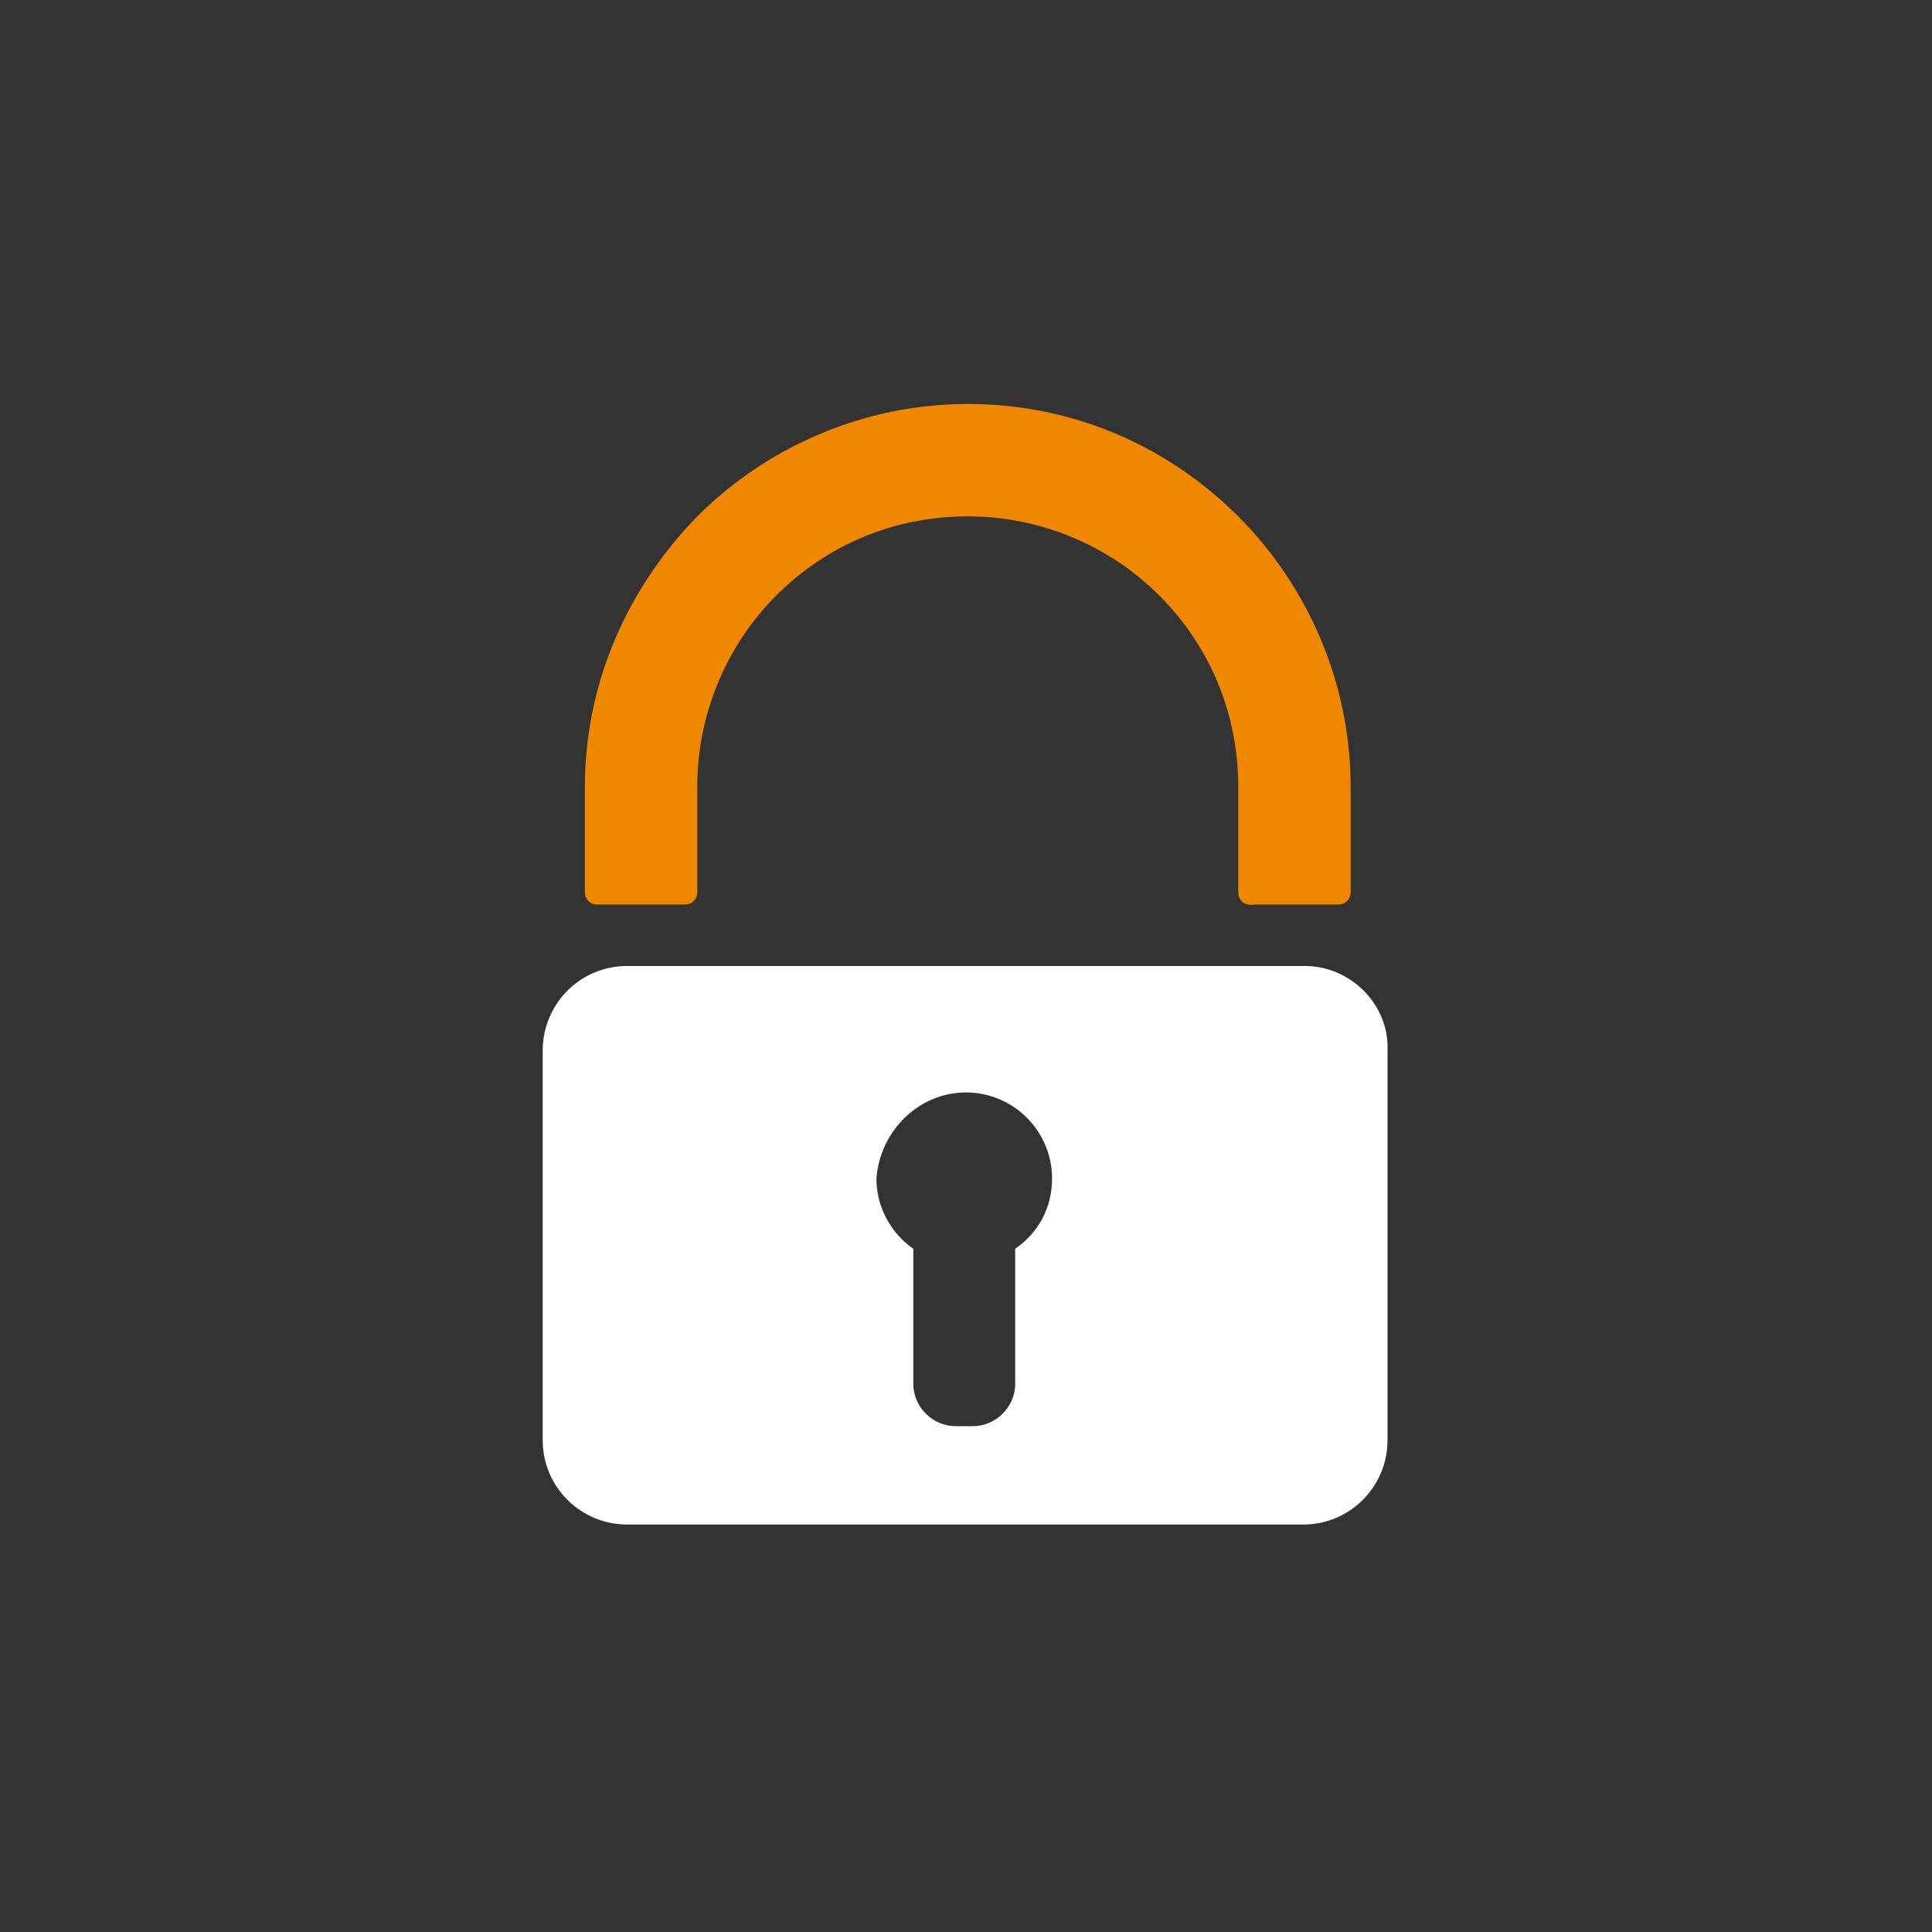 <svg enable-background="new 0 0 110 110" viewBox="0 0 110 110" xmlns="http://www.w3.org/2000/svg"><rect x="0" y="0" width="110" height="110" fill="#333333" stroke="none"/><g clip-rule="evenodd" fill-rule="evenodd"><path d="m74.3 55h-38.6c-2.7 0-4.8 2.2-4.8 4.8v22.2c0 2.7 2.2 4.8 4.8 4.8h38.5c2.7 0 4.8-2.2 4.8-4.8v-22.2c.1-2.6-2.1-4.8-4.7-4.8zm-19.3 7.2c2.7 0 4.9 2.2 4.9 4.9 0 1.7-.8 3.1-2.1 4v7.7c0 1.3-1.1 2.4-2.4 2.4h-1c-1.3 0-2.4-1.1-2.4-2.4v-7.7c-1.3-.9-2.1-2.4-2.1-4 .2-2.7 2.4-4.9 5.1-4.9z" fill="#fff"/><path d="m70.5 50.8v-6c0-4.3-1.7-8.1-4.5-10.9s-6.7-4.5-10.9-4.5c-4.3 0-8.1 1.7-10.9 4.5s-4.5 6.7-4.5 10.9v6c0 .4-.3.7-.7.7h-5c-.4 0-.7-.3-.7-.7v-6c0-6 2.5-11.4 6.4-15.4 3.9-3.9 9.4-6.4 15.4-6.4s11.4 2.4 15.4 6.4c3.9 3.9 6.4 9.4 6.4 15.4v6c0 .4-.3.7-.7.7h-4.8c-.6.1-.9-.3-.9-.7z" fill="#f08700"/></g></svg>